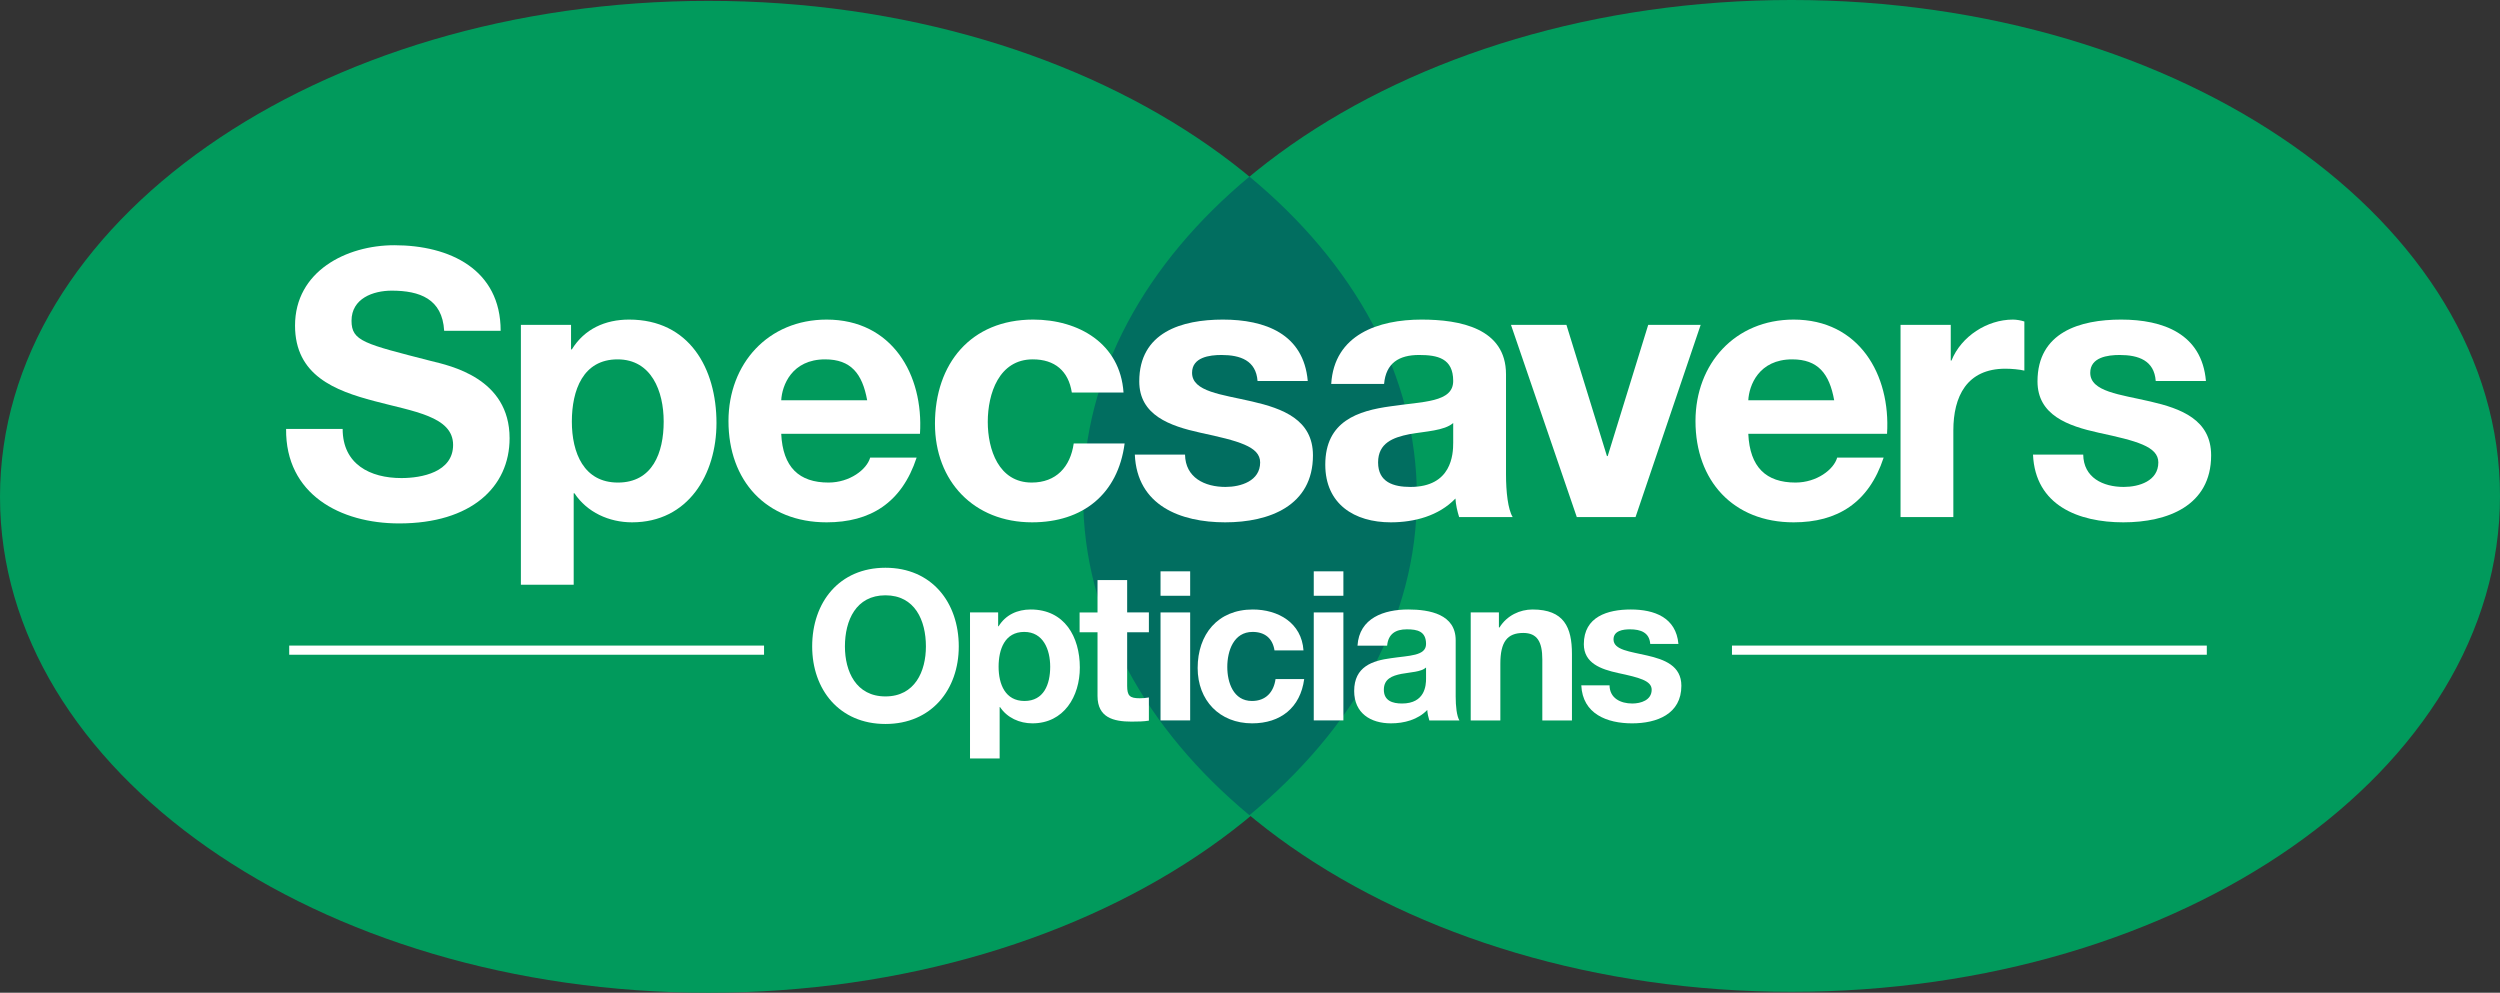 <?xml version="1.0" encoding="UTF-8" standalone="no"?>
<!-- Created with Inkscape (http://www.inkscape.org/) -->

<svg
   xmlns:dc="http://purl.org/dc/elements/1.1/"
   xmlns:cc="http://creativecommons.org/ns#"
   xmlns:rdf="http://www.w3.org/1999/02/22-rdf-syntax-ns#"
   xmlns:svg="http://www.w3.org/2000/svg"
   xmlns="http://www.w3.org/2000/svg"
   xmlns:sodipodi="http://sodipodi.sourceforge.net/DTD/sodipodi-0.dtd"
   xmlns:inkscape="http://www.inkscape.org/namespaces/inkscape"
   id="svg2985"
   version="1.1"
   inkscape:version="0.48.5 r10040"
   width="1000"
   height="397.09"
   xml:space="preserve"
   sodipodi:docname="A.svg"><rect width="100%" height="100%" fill="#333333" stroke="none"/><defs
     id="defs2989"><clipPath
       clipPathUnits="userSpaceOnUse"
       id="clipPath2999"><path
         d="m 0,0 595.276,0 0,841.89 L 0,841.89 0,0 z"
         id="path3001"
         inkscape:connector-curvature="0" /></clipPath><clipPath
       clipPathUnits="userSpaceOnUse"
       id="clipPath3007"><path
         d="m -1,851.394 605.78,0 0,-860.898 -605.78,0 0,860.898 z"
         id="path3009"
         inkscape:connector-curvature="0" /></clipPath><clipPath
       clipPathUnits="userSpaceOnUse"
       id="clipPath3011"><path
         d="m 0,-1.03 596.366,0 0,844.02 L 0,842.99 0,-1.03 z"
         id="path3013"
         inkscape:connector-curvature="0" /></clipPath><clipPath
       clipPathUnits="userSpaceOnUse"
       id="clipPath3033"><path
         d="m 323.567,246.807 234.441,0 0,-256.311 -234.441,0 0,256.311 z"
         id="path3035"
         inkscape:connector-curvature="0" /></clipPath><clipPath
       clipPathUnits="userSpaceOnUse"
       id="clipPath3049"><path
         d="m 355.213,26.616 171.149,0 0,94.634 -171.149,0 0,-94.634 z"
         id="path3051"
         inkscape:connector-curvature="0" /></clipPath></defs><sodipodi:namedview
     pagecolor="#ffffff"
     bordercolor="#666666"
     borderopacity="1"
     objecttolerance="10"
     gridtolerance="10"
     guidetolerance="10"
     inkscape:pageopacity="0"
     inkscape:pageshadow="2"
     inkscape:window-width="1014"
     inkscape:window-height="1032"
     id="namedview2987"
     showgrid="false"
     fit-margin-top="0"
     fit-margin-left="0"
     fit-margin-right="0"
     fit-margin-bottom="0"
     inkscape:zoom="0.36573215"
     inkscape:cx="727.60495"
     inkscape:cy="-87.427396"
     inkscape:window-x="899"
     inkscape:window-y="-11"
     inkscape:window-maximized="0"
     inkscape:current-layer="g2993" /><g
     id="g2993"
     inkscape:groupmode="layer"
     inkscape:label="specsavers_annual_review_2014-2015"
     transform="matrix(1.25,0,0,-1.25,-566.875,1119.132)"><path
       inkscape:connector-curvature="0"
       d="m 680.211,577.634 c 125.198,0 226.692,71.039 226.692,158.679 0,87.641 -101.494,158.716 -226.692,158.716 -125.217,0 -226.711,-71.075 -226.711,-158.716 0,-87.641 101.494,-158.679 226.711,-158.679"
       style="fill:#019a5c;fill-opacity:1;fill-rule:nonzero;stroke:none"
       id="path6053" /><path
       inkscape:connector-curvature="0"
       d="m 1026.807,577.929 c 125.198,0 226.692,71.039 226.692,158.661 0,87.659 -101.494,158.716 -226.692,158.716 -125.198,0 -226.711,-71.057 -226.711,-158.716 0,-87.622 101.513,-158.661 226.711,-158.661"
       style="fill:#019a5c;fill-opacity:1;fill-rule:nonzero;stroke:none"
       id="path6055" /><path
       inkscape:connector-curvature="0"
       d="m 853.315,634.432 c 33.333,27.615 53.588,62.904 53.588,101.882 0,39.07 -20.162,74.82 -53.588,102.472 -33.204,-27.615 -53.219,-63.272 -53.219,-102.195 0,-38.904 20.015,-74.562 53.219,-102.158"
       style="fill:#016e60;fill-opacity:1;fill-rule:nonzero;stroke:none"
       id="path6057" /><path
       inkscape:connector-curvature="0"
       d="m 563.148,758.043 c 0,-11.308 8.799,-15.717 18.797,-15.717 6.53,0 16.547,1.9 16.547,10.607 0,9.15 -12.747,10.699 -25.235,14.038 -12.618,3.339 -25.346,8.209 -25.346,24.147 0,17.377 16.418,25.715 31.765,25.715 17.746,0 34.034,-7.748 34.034,-27.375 l -18.078,0 c -0.59,10.238 -7.858,12.839 -16.787,12.839 -5.94,0 -12.857,-2.49 -12.857,-9.629 0,-6.549 4.058,-7.379 25.364,-12.857 6.18,-1.531 25.217,-5.479 25.217,-24.737 0,-15.588 -12.249,-27.264 -35.344,-27.264 -18.797,0 -36.395,9.297 -36.174,30.234 l 18.096,0"
       style="fill:#ffffff;fill-opacity:1;fill-rule:nonzero;stroke:none"
       id="path6059" /><path
       inkscape:connector-curvature="0"
       d="m 620.185,791.358 16.049,0 0,-7.858 0.258,0 c 4.04,6.567 10.699,9.537 18.318,9.537 19.277,0 27.965,-15.606 27.965,-33.094 0,-16.418 -9.039,-31.784 -27.025,-31.784 -7.36,0 -14.388,3.21 -18.428,9.297 l -0.24,0 0,-29.275 -16.897,0 0,83.177 z m 45.693,-30.954 c 0,9.758 -3.929,19.904 -14.757,19.904 -11.068,0 -14.628,-9.887 -14.628,-19.904 0,-9.98 3.8,-19.517 14.739,-19.517 11.087,0 14.647,9.537 14.647,19.517"
       style="fill:#ffffff;fill-opacity:1;fill-rule:nonzero;stroke:none"
       id="path6061" /><path
       inkscape:connector-curvature="0"
       d="m 703.491,756.494 c 0.498,-10.718 5.737,-15.606 15.126,-15.606 6.788,0 12.267,4.169 13.337,7.987 l 14.868,0 c -4.759,-14.518 -14.868,-20.716 -28.795,-20.716 -19.406,0 -31.415,13.337 -31.415,32.393 0,18.428 12.728,32.485 31.415,32.485 20.937,0 31.064,-17.617 29.865,-36.543 l -44.401,0 z m 27.504,10.718 c -1.55,8.578 -5.239,13.097 -13.448,13.097 -10.699,0 -13.798,-8.356 -14.056,-13.097 l 27.504,0"
       style="fill:#ffffff;fill-opacity:1;fill-rule:nonzero;stroke:none"
       id="path6063" /><path
       inkscape:connector-curvature="0"
       d="m 796.481,769.702 c -1.07,6.899 -5.46,10.607 -12.488,10.607 -10.828,0 -14.407,-10.957 -14.407,-20.015 0,-8.799 3.468,-19.406 14.056,-19.406 7.84,0 12.378,5.018 13.448,12.507 l 16.289,0 c -2.14,-16.289 -13.448,-25.235 -29.626,-25.235 -18.557,0 -31.064,13.097 -31.064,31.544 0,19.148 11.419,33.333 31.433,33.333 14.518,0 27.836,-7.619 28.906,-23.335 l -16.547,0"
       style="fill:#ffffff;fill-opacity:1;fill-rule:nonzero;stroke:none"
       id="path6065" /><path
       inkscape:connector-curvature="0"
       d="m 832.71,749.835 c 0.111,-7.379 6.29,-10.349 12.95,-10.349 4.888,0 11.087,1.9 11.087,7.84 0,5.128 -7.028,6.899 -19.166,9.519 -9.758,2.158 -19.517,5.589 -19.517,16.418 0,15.717 13.577,19.775 26.766,19.775 13.466,0 25.826,-4.538 27.154,-19.646 l -16.067,0 c -0.498,6.549 -5.479,8.319 -11.548,8.319 -3.818,0 -9.408,-0.719 -9.408,-5.7 0,-6.069 9.519,-6.918 19.166,-9.168 9.869,-2.269 19.517,-5.829 19.517,-17.248 0,-16.196 -14.038,-21.435 -28.094,-21.435 -14.278,0 -28.205,5.35 -28.906,21.675 l 16.067,0"
       style="fill:#ffffff;fill-opacity:1;fill-rule:nonzero;stroke:none"
       id="path6067" /><path
       inkscape:connector-curvature="0"
       d="m 879.491,772.45 c 0.959,15.809 15.126,20.587 28.925,20.587 12.249,0 27.006,-2.749 27.006,-17.506 l 0,-32.005 c 0,-5.589 0.609,-11.197 2.14,-13.688 l -17.137,0 c -0.59,1.9 -1.07,3.929 -1.181,5.94 -5.368,-5.589 -13.208,-7.619 -20.697,-7.619 -11.658,0 -20.956,5.848 -20.956,18.447 0,13.946 10.478,17.266 20.956,18.687 10.349,1.55 19.978,1.199 19.978,8.098 0,7.268 -4.999,8.319 -10.939,8.319 -6.419,0 -10.588,-2.601 -11.179,-9.26 l -16.916,0 z m 39.033,-12.507 c -2.859,-2.49 -8.799,-2.638 -14.038,-3.579 -5.239,-1.051 -9.998,-2.841 -9.998,-9.039 0,-6.309 4.888,-7.84 10.349,-7.84 13.226,0 13.688,10.459 13.688,14.149 l 0,6.309"
       style="fill:#ffffff;fill-opacity:1;fill-rule:nonzero;stroke:none"
       id="path6069" /><path
       inkscape:connector-curvature="0"
       d="m 976.872,729.838 -18.797,0 -21.066,61.52 17.746,0 12.968,-42.003 0.24,0 12.968,42.003 16.787,0 -20.845,-61.52"
       style="fill:#ffffff;fill-opacity:1;fill-rule:nonzero;stroke:none"
       id="path6071" /><path
       inkscape:connector-curvature="0"
       d="m 1012.954,756.494 c 0.48,-10.718 5.718,-15.606 15.108,-15.606 6.788,0 12.267,4.169 13.337,7.987 l 14.868,0 c -4.759,-14.518 -14.868,-20.716 -28.795,-20.716 -19.388,0 -31.415,13.337 -31.415,32.393 0,18.428 12.728,32.485 31.415,32.485 20.937,0 31.064,-17.617 29.884,-36.543 l -44.401,0 z m 27.486,10.718 c -1.531,8.578 -5.221,13.097 -13.429,13.097 -10.718,0 -13.817,-8.356 -14.056,-13.097 l 27.486,0"
       style="fill:#ffffff;fill-opacity:1;fill-rule:nonzero;stroke:none"
       id="path6073" /><path
       inkscape:connector-curvature="0"
       d="m 1061.672,791.358 16.067,0 0,-11.419 0.24,0 c 3.081,7.729 11.418,13.097 19.627,13.097 1.199,0 2.619,-0.258 3.689,-0.609 l 0,-15.717 c -1.55,0.369 -4.04,0.609 -6.069,0.609 -12.378,0 -16.657,-8.91 -16.657,-19.756 l 0,-27.726 -16.897,0 0,61.52"
       style="fill:#ffffff;fill-opacity:1;fill-rule:nonzero;stroke:none"
       id="path6075" /><path
       inkscape:connector-curvature="0"
       d="m 1120.13,749.835 c 0.111,-7.379 6.309,-10.349 12.968,-10.349 4.888,0 11.068,1.9 11.068,7.84 0,5.128 -7.01,6.899 -19.148,9.519 -9.758,2.158 -19.517,5.589 -19.517,16.418 0,15.717 13.558,19.775 26.766,19.775 13.448,0 25.825,-4.538 27.135,-19.646 l -16.067,0 c -0.48,6.549 -5.479,8.319 -11.548,8.319 -3.8,0 -9.408,-0.719 -9.408,-5.7 0,-6.069 9.537,-6.918 19.166,-9.168 9.887,-2.269 19.517,-5.829 19.517,-17.248 0,-16.196 -14.038,-21.435 -28.095,-21.435 -14.278,0 -28.187,5.35 -28.906,21.675 l 16.067,0"
       style="fill:#ffffff;fill-opacity:1;fill-rule:nonzero;stroke:none"
       id="path6077" /><path
       inkscape:connector-curvature="0"
       d="m 736.842,713.624 c 14.757,0 23.464,-11.031 23.464,-25.18 0,-13.78 -8.707,-24.811 -23.464,-24.811 -14.776,0 -23.446,11.031 -23.446,24.811 0,14.149 8.67,25.18 23.446,25.18 z m 0,-41.173 c 9.426,0 12.95,8.024 12.95,15.993 0,8.338 -3.523,16.362 -12.95,16.362 -9.426,0 -12.968,-8.024 -12.968,-16.362 0,-7.969 3.542,-15.993 12.968,-15.993"
       style="fill:#ffffff;fill-opacity:1;fill-rule:nonzero;stroke:none"
       id="path6079" /><path
       inkscape:connector-curvature="0"
       d="m 763.904,699.327 9.002,0 0,-4.427 0.148,0 c 2.269,3.671 6.014,5.368 10.275,5.368 10.847,0 15.717,-8.762 15.717,-18.576 0,-9.242 -5.091,-17.856 -15.182,-17.856 -4.132,0 -8.08,1.789 -10.349,5.202 l -0.129,0 0,-16.436 -9.482,0 0,46.726 z m 25.659,-17.377 c 0,5.479 -2.214,11.142 -8.301,11.142 -6.217,0 -8.209,-5.534 -8.209,-11.142 0,-5.626 2.14,-10.957 8.283,-10.957 6.198,0 8.227,5.331 8.227,10.957"
       style="fill:#ffffff;fill-opacity:1;fill-rule:nonzero;stroke:none"
       id="path6081" /><path
       inkscape:connector-curvature="0"
       d="m 814.19,699.327 6.954,0 0,-6.346 -6.954,0 0,-17.119 c 0,-3.21 0.812,-4.003 4.021,-4.003 0.996,0 1.937,0.074 2.933,0.258 l 0,-7.416 c -1.605,-0.277 -3.671,-0.314 -5.552,-0.314 -5.811,0 -10.884,1.31 -10.884,8.209 l 0,20.384 -5.737,0 0,6.346 5.737,0 0,10.349 9.482,0 0,-10.349"
       style="fill:#ffffff;fill-opacity:1;fill-rule:nonzero;stroke:none"
       id="path6083" /><path
       inkscape:connector-curvature="0"
       d="m 824.87,699.327 9.482,0 0,-34.551 -9.482,0 0,34.551 z m 0,13.153 9.482,0 0,-7.821 -9.482,0 0,7.821 z"
       style="fill:#ffffff;fill-opacity:1;fill-rule:nonzero;stroke:none"
       id="path6085" /><path
       inkscape:connector-curvature="0"
       d="m 861.34,687.171 c -0.59,3.855 -3.081,5.921 -7.01,5.921 -6.087,0 -8.098,-6.124 -8.098,-11.216 0,-4.944 1.937,-10.884 7.895,-10.884 4.409,0 6.954,2.804 7.545,7.01 l 9.168,0 c -1.217,-9.15 -7.563,-14.167 -16.657,-14.167 -10.422,0 -17.432,7.342 -17.432,17.709 0,10.754 6.419,18.723 17.635,18.723 8.153,0 15.643,-4.28 16.233,-13.097 l -9.279,0"
       style="fill:#ffffff;fill-opacity:1;fill-rule:nonzero;stroke:none"
       id="path6087" /><path
       inkscape:connector-curvature="0"
       d="m 873.902,699.327 9.482,0 0,-34.551 -9.482,0 0,34.551 z m 0,13.153 9.482,0 0,-7.821 -9.482,0 0,7.821 z"
       style="fill:#ffffff;fill-opacity:1;fill-rule:nonzero;stroke:none"
       id="path6089" /><path
       inkscape:connector-curvature="0"
       d="m 887.903,688.702 c 0.553,8.873 8.504,11.566 16.233,11.566 6.899,0 15.182,-1.55 15.182,-9.832 l 0,-17.986 c 0,-3.136 0.332,-6.272 1.199,-7.692 l -9.629,0 c -0.332,1.088 -0.59,2.214 -0.664,3.357 -3.007,-3.136 -7.416,-4.28 -11.621,-4.28 -6.549,0 -11.769,3.284 -11.769,10.349 0,7.84 5.885,9.703 11.769,10.496 5.811,0.867 11.234,0.683 11.234,4.556 0,4.077 -2.804,4.685 -6.161,4.685 -3.597,0 -5.94,-1.476 -6.29,-5.22 l -9.482,0 z m 21.933,-7.01 c -1.605,-1.42 -4.944,-1.476 -7.895,-2.029 -2.933,-0.59 -5.608,-1.586 -5.608,-5.073 0,-3.523 2.749,-4.409 5.811,-4.409 7.416,0 7.692,5.885 7.692,7.951 l 0,3.56"
       style="fill:#ffffff;fill-opacity:1;fill-rule:nonzero;stroke:none"
       id="path6091" /><path
       inkscape:connector-curvature="0"
       d="m 924.133,699.327 9.02,0 0,-4.815 0.184,0 c 2.398,3.874 6.567,5.755 10.57,5.755 10.09,0 12.618,-5.7 12.618,-14.241 l 0,-21.269 -9.482,0 0,19.517 c 0,5.682 -1.66,8.486 -6.087,8.486 -5.147,0 -7.342,-2.859 -7.342,-9.869 l 0,-18.133 -9.482,0 0,34.569"
       style="fill:#ffffff;fill-opacity:1;fill-rule:nonzero;stroke:none"
       id="path6093" /><path
       inkscape:connector-curvature="0"
       d="m 968.552,675.992 c 0.055,-4.132 3.542,-5.811 7.286,-5.811 2.73,0 6.198,1.07 6.198,4.409 0,2.896 -3.948,3.892 -10.754,5.35 -5.479,1.199 -10.957,3.136 -10.957,9.223 0,8.818 7.619,11.105 15.034,11.105 7.545,0 14.499,-2.564 15.237,-11.031 l -9.02,0 c -0.258,3.671 -3.062,4.685 -6.493,4.685 -2.14,0 -5.257,-0.406 -5.257,-3.228 0,-3.413 5.331,-3.874 10.736,-5.147 5.552,-1.273 10.976,-3.265 10.976,-9.685 0,-9.094 -7.895,-12.027 -15.772,-12.027 -8.024,0 -15.827,3.007 -16.252,12.156 l 9.039,0"
       style="fill:#ffffff;fill-opacity:1;fill-rule:nonzero;stroke:none"
       id="path6095" /><path
       inkscape:connector-curvature="0"
       d="m 1007.733,688.72 151.946,0 0,-2.933 -151.946,0 0,2.933 z"
       style="fill:#ffffff;fill-opacity:1;fill-rule:nonzero;stroke:none"
       id="path6097" /><path
       inkscape:connector-curvature="0"
       d="m 546.047,688.72 151.946,0 0,-2.933 -151.946,0 0,2.933 z"
       style="fill:#ffffff;fill-opacity:1;fill-rule:nonzero;stroke:none"
       id="path6099" /></g></svg>